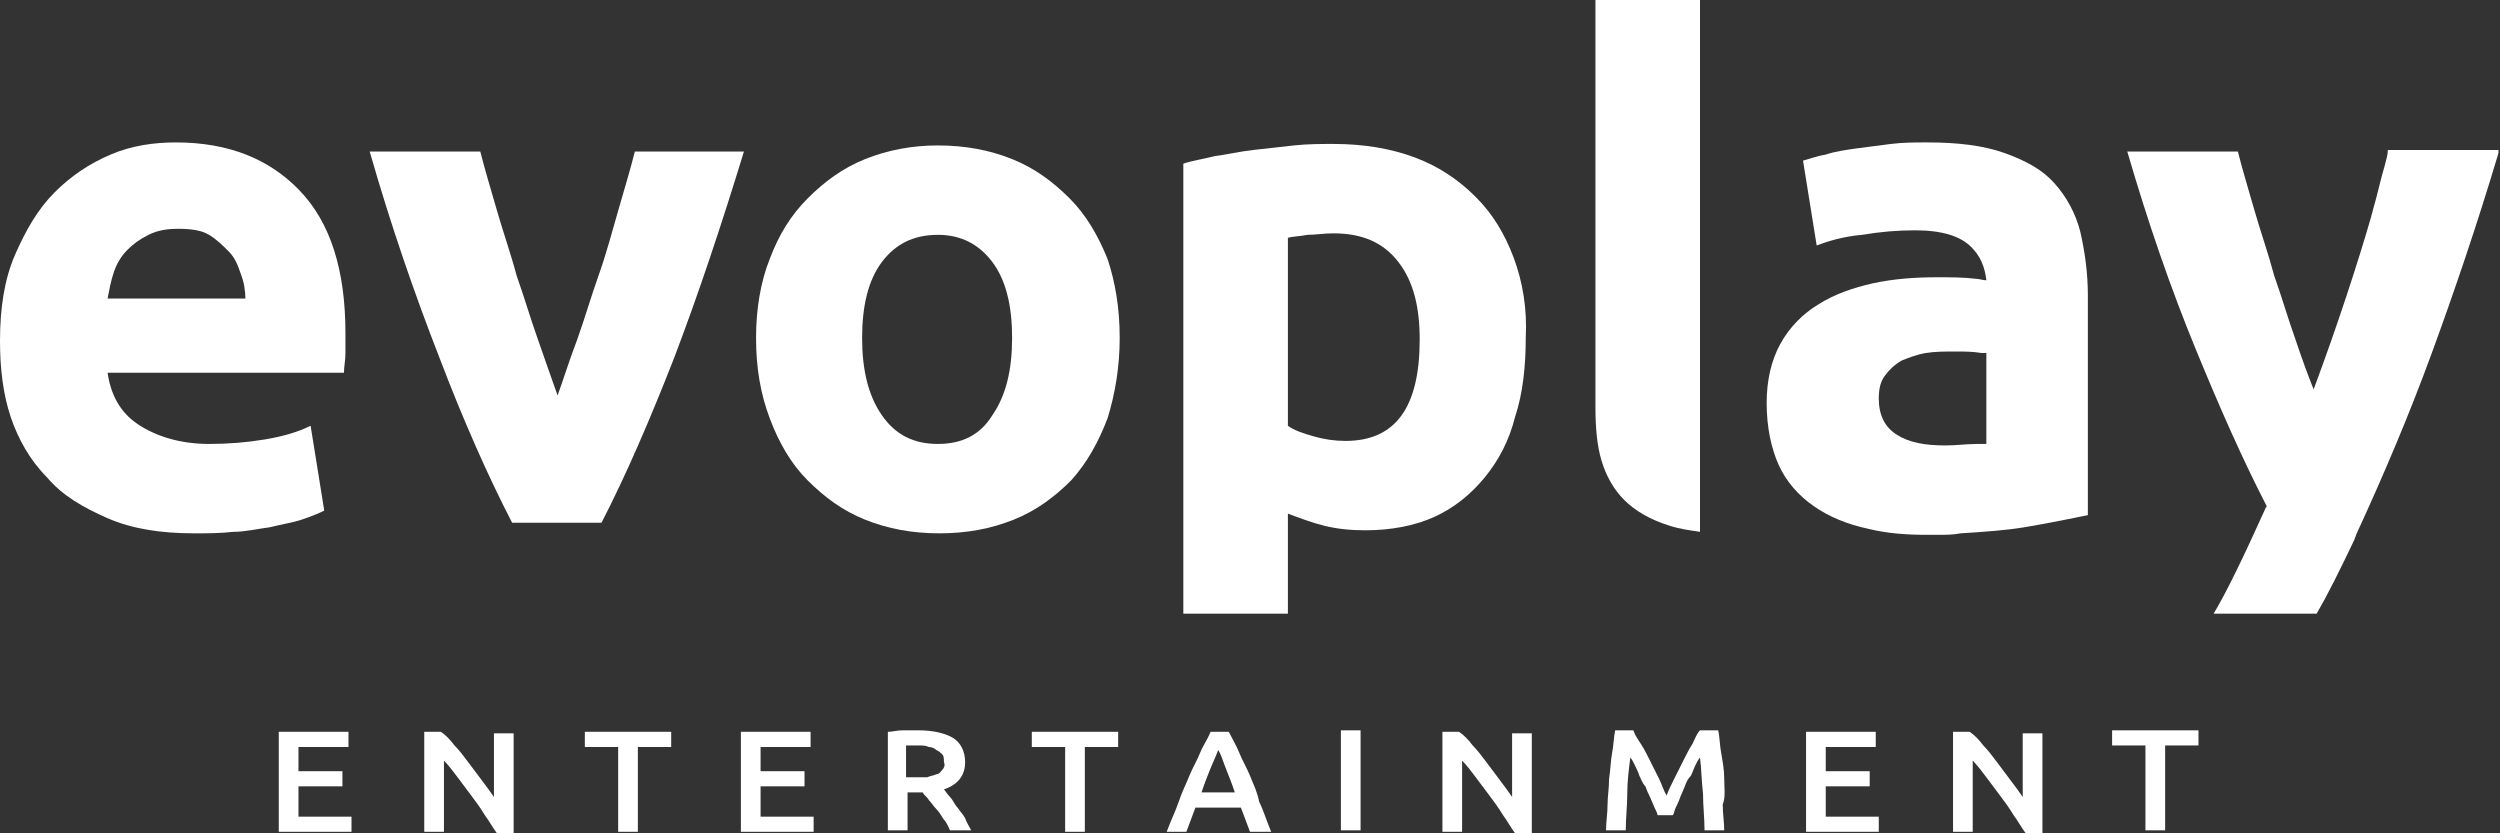 <svg width="180" height="60" viewBox="0 0 90 30" fill="none" xmlns="http://www.w3.org/2000/svg">
<rect x="0" y="0" width="90" height="30" fill="#333333" stroke="none"/>
<path d="M54.491 9.273C54.163 8.4 53.727 7.691 53.127 7.091C52.527 6.491 51.818 6 50.945 5.673C50.073 5.345 49.091 5.182 48 5.182C47.563 5.182 47.073 5.182 46.582 5.236C46.091 5.291 45.6 5.345 45.109 5.4C44.618 5.454 44.182 5.563 43.745 5.618C43.309 5.727 42.927 5.782 42.6 5.891V22.091H46.364V18.491C46.8 18.654 47.236 18.818 47.673 18.927C48.109 19.036 48.6 19.091 49.145 19.091C50.073 19.091 50.945 18.927 51.654 18.6C52.364 18.273 52.964 17.782 53.454 17.182C53.945 16.582 54.327 15.873 54.545 15C54.818 14.182 54.927 13.2 54.927 12.163C54.982 11.127 54.818 10.145 54.491 9.273ZM48.436 15.873C48.054 15.873 47.673 15.818 47.291 15.709C46.909 15.6 46.582 15.491 46.364 15.327V8.563C46.527 8.509 46.8 8.509 47.073 8.454C47.345 8.454 47.673 8.4 48 8.4C49.036 8.4 49.8 8.727 50.345 9.436C50.891 10.145 51.109 11.072 51.109 12.218C51.109 14.672 50.236 15.873 48.436 15.873Z" fill="white"/>
<path d="M57.436 14.673C57.436 15.382 57.491 16.036 57.654 16.582C57.818 17.127 58.091 17.618 58.473 18C58.855 18.382 59.4 18.709 60.109 18.927C60.436 19.036 60.818 19.091 61.2 19.145V0H57.436V14.673Z" fill="white"/>
<path d="M74.891 8.345C74.727 7.691 74.4 7.091 73.963 6.6C73.527 6.109 72.927 5.782 72.163 5.509C71.4 5.236 70.473 5.127 69.382 5.127C68.945 5.127 68.509 5.127 68.073 5.182C67.636 5.236 67.254 5.291 66.818 5.345C66.436 5.4 66.054 5.454 65.727 5.564C65.4 5.618 65.127 5.727 64.909 5.782L65.4 8.836C65.836 8.673 66.382 8.509 67.036 8.454C67.691 8.345 68.291 8.291 68.945 8.291C69.927 8.291 70.582 8.509 70.963 8.891C71.291 9.218 71.454 9.6 71.509 10.091C71.4 10.091 71.236 10.036 71.127 10.036C70.691 9.982 70.254 9.982 69.709 9.982C68.945 9.982 68.182 10.036 67.418 10.2C66.709 10.364 66.054 10.582 65.454 10.963C64.909 11.291 64.418 11.782 64.091 12.382C63.764 12.982 63.6 13.691 63.6 14.509C63.6 15.382 63.764 16.145 64.036 16.745C64.309 17.345 64.745 17.836 65.291 18.218C65.836 18.6 66.491 18.873 67.254 19.036C67.909 19.2 68.618 19.254 69.382 19.254H69.545C69.6 19.254 69.709 19.254 69.763 19.254C70.036 19.254 70.309 19.254 70.582 19.2C71.454 19.145 72.218 19.091 72.873 18.982C73.854 18.818 74.618 18.654 75.163 18.545V10.636C75.163 9.818 75.054 9.054 74.891 8.345ZM71.509 15.982C71.4 15.982 71.291 15.982 71.182 15.982C70.8 15.982 70.418 16.036 70.036 16.036C69.273 16.036 68.727 15.927 68.291 15.654C67.854 15.382 67.636 14.945 67.636 14.345C67.636 14.018 67.691 13.745 67.854 13.527C68.018 13.309 68.182 13.145 68.454 12.982C68.727 12.873 69 12.764 69.327 12.709C69.654 12.654 70.036 12.654 70.418 12.654C70.691 12.654 71.018 12.654 71.345 12.709C71.4 12.709 71.454 12.709 71.509 12.709V15.982Z" fill="white"/>
<path d="M89.945 5.509C89.181 8.073 88.363 10.473 87.545 12.709C86.727 14.946 85.8 17.127 84.818 19.255C84.818 19.309 84.763 19.364 84.763 19.418C84.218 20.564 83.781 21.436 83.4 22.091H79.691C80.181 21.273 80.781 20.018 81.545 18.327C81.545 18.273 81.6 18.273 81.6 18.218C80.727 16.527 79.909 14.673 79.036 12.546C78.163 10.418 77.345 8.073 76.582 5.455H80.563C80.727 6.109 80.945 6.818 81.163 7.582C81.382 8.346 81.654 9.109 81.872 9.927C82.145 10.691 82.363 11.455 82.636 12.218C82.854 12.873 83.072 13.473 83.291 14.018C84.163 11.673 84.872 9.491 85.363 7.8C85.363 7.746 85.418 7.636 85.418 7.582C85.582 7.037 85.691 6.491 85.854 5.946C85.909 5.727 85.963 5.564 85.963 5.4H89.945V5.509Z" fill="white"/>
<path d="M0 12.273C0 11.073 0.164 10.037 0.545 9.164C0.927 8.291 1.364 7.527 1.964 6.927C2.564 6.327 3.218 5.891 3.982 5.564C4.745 5.237 5.564 5.127 6.327 5.127C8.236 5.127 9.709 5.727 10.8 6.873C11.891 8.018 12.436 9.709 12.436 12C12.436 12.218 12.436 12.437 12.436 12.709C12.436 12.982 12.382 13.2 12.382 13.418H3.873C3.982 14.182 4.309 14.836 4.964 15.273C5.618 15.709 6.491 15.982 7.527 15.982C8.236 15.982 8.891 15.927 9.545 15.818C10.2 15.709 10.745 15.546 11.182 15.327L11.673 18.382C11.454 18.491 11.182 18.6 10.854 18.709C10.527 18.818 10.145 18.873 9.709 18.982C9.273 19.037 8.836 19.146 8.4 19.146C7.909 19.2 7.473 19.2 6.982 19.2C5.782 19.2 4.745 19.037 3.873 18.655C3 18.273 2.236 17.837 1.691 17.182C1.091 16.582 0.655 15.818 0.382 15C0.109 14.182 0 13.255 0 12.273ZM8.836 10.8C8.836 10.473 8.782 10.146 8.673 9.873C8.564 9.546 8.455 9.273 8.236 9.055C8.018 8.837 7.8 8.618 7.527 8.455C7.255 8.291 6.873 8.237 6.436 8.237C6 8.237 5.673 8.291 5.345 8.455C5.018 8.618 4.8 8.782 4.582 9C4.364 9.218 4.2 9.491 4.091 9.818C3.982 10.146 3.927 10.473 3.873 10.746H8.836V10.8Z" fill="white"/>
<path d="M18.436 18.818C17.564 17.127 16.691 15.164 15.818 12.873C14.945 10.636 14.073 8.127 13.309 5.455H17.291C17.454 6.109 17.673 6.818 17.891 7.582C18.109 8.345 18.382 9.109 18.6 9.927C18.873 10.691 19.091 11.455 19.364 12.218C19.636 12.982 19.855 13.636 20.073 14.236C20.291 13.636 20.509 12.927 20.782 12.218C21.055 11.455 21.273 10.691 21.545 9.927C21.818 9.164 22.036 8.345 22.255 7.582C22.473 6.818 22.691 6.109 22.855 5.455H26.782C25.964 8.127 25.145 10.582 24.273 12.873C23.4 15.109 22.527 17.127 21.654 18.818H18.436Z" fill="white"/>
<path d="M40.309 12.164C40.309 13.2 40.145 14.182 39.873 15.055C39.545 15.927 39.109 16.691 38.564 17.291C37.964 17.891 37.309 18.382 36.491 18.709C35.673 19.036 34.8 19.2 33.818 19.2C32.836 19.2 31.964 19.036 31.145 18.709C30.327 18.382 29.673 17.891 29.073 17.291C28.473 16.691 28.036 15.927 27.709 15.055C27.382 14.182 27.218 13.255 27.218 12.164C27.218 11.127 27.382 10.145 27.709 9.327C28.036 8.454 28.473 7.745 29.073 7.145C29.673 6.545 30.327 6.055 31.145 5.727C31.964 5.4 32.836 5.236 33.764 5.236C34.745 5.236 35.618 5.4 36.436 5.727C37.255 6.055 37.909 6.545 38.509 7.145C39.109 7.745 39.545 8.509 39.873 9.327C40.145 10.145 40.309 11.073 40.309 12.164ZM36.436 12.164C36.436 11.018 36.218 10.091 35.727 9.436C35.236 8.782 34.582 8.454 33.764 8.454C32.891 8.454 32.236 8.782 31.745 9.436C31.255 10.091 31.036 11.018 31.036 12.164C31.036 13.309 31.255 14.236 31.745 14.945C32.236 15.655 32.891 15.982 33.764 15.982C34.636 15.982 35.291 15.655 35.727 14.945C36.218 14.236 36.436 13.309 36.436 12.164Z" fill="white"/>
<path d="M10.745 28.309H12.327V27.764H10.745V26.891H12.545V26.346H10.036V29.945H12.654V29.4H10.745V28.309ZM17.782 28.691C17.672 28.527 17.509 28.309 17.345 28.091C17.182 27.873 17.018 27.655 16.854 27.436C16.691 27.218 16.527 27 16.363 26.837C16.2 26.618 16.036 26.455 15.873 26.346H15.273V29.945H15.982V27.382C16.145 27.546 16.309 27.764 16.473 27.982C16.636 28.2 16.8 28.418 16.963 28.637C17.127 28.855 17.291 29.073 17.454 29.346C17.618 29.564 17.727 29.782 17.891 30H18.491V26.4H17.782V28.691ZM21.054 26.891H22.254V29.945H22.963V26.891H24.163V26.346H21.054V26.891ZM27.381 28.309H28.963V27.764H27.381V26.891H29.181V26.346H26.672V29.945H29.291V29.4H27.381V28.309ZM34.472 29.073C34.363 28.964 34.309 28.8 34.2 28.691C34.091 28.582 34.036 28.473 33.981 28.418C34.472 28.255 34.745 27.927 34.745 27.436C34.745 27.055 34.581 26.727 34.309 26.564C34.036 26.4 33.6 26.291 33.054 26.291C32.891 26.291 32.727 26.291 32.509 26.291C32.291 26.291 32.127 26.346 31.963 26.346V29.891H32.672V28.527H33C33.054 28.527 33.054 28.527 33.109 28.527C33.163 28.527 33.163 28.527 33.218 28.527C33.272 28.637 33.382 28.691 33.436 28.8C33.545 28.909 33.6 29.018 33.709 29.127C33.818 29.236 33.872 29.346 33.981 29.509C34.091 29.618 34.145 29.782 34.2 29.891H34.963C34.909 29.782 34.8 29.618 34.745 29.455C34.691 29.346 34.581 29.236 34.472 29.073ZM33.927 27.709C33.872 27.764 33.818 27.873 33.709 27.873C33.6 27.927 33.491 27.927 33.382 27.982C33.272 27.982 33.109 27.982 32.945 27.982H32.618V26.837C32.727 26.837 32.891 26.837 33.054 26.837C33.218 26.837 33.327 26.837 33.436 26.891C33.545 26.891 33.654 26.946 33.709 27C33.818 27.055 33.872 27.109 33.927 27.164C33.981 27.218 33.981 27.327 33.981 27.436C34.036 27.546 33.981 27.655 33.927 27.709ZM37.145 26.891H38.345V29.945H39.054V26.891H40.254V26.346H37.145V26.891ZM45 27.927C44.891 27.655 44.727 27.382 44.618 27.109C44.509 26.837 44.345 26.564 44.236 26.346H43.581C43.472 26.618 43.309 26.837 43.2 27.109C43.091 27.382 42.927 27.655 42.818 27.927C42.709 28.2 42.545 28.527 42.436 28.855C42.327 29.182 42.163 29.509 42 29.945H42.709C42.763 29.782 42.818 29.673 42.872 29.509C42.927 29.346 42.981 29.236 43.036 29.073H44.672C44.727 29.236 44.782 29.346 44.836 29.509C44.891 29.673 44.945 29.782 45 29.945H45.763C45.6 29.564 45.49 29.182 45.327 28.855C45.272 28.527 45.109 28.2 45 27.927ZM43.254 28.527C43.363 28.2 43.472 27.927 43.581 27.655C43.691 27.382 43.8 27.164 43.854 27C43.963 27.164 44.018 27.382 44.127 27.655C44.236 27.927 44.345 28.2 44.454 28.527H43.254ZM48.272 29.891H48.981V26.291H48.272V29.891ZM54.436 28.691C54.327 28.527 54.163 28.309 54 28.091C53.836 27.873 53.672 27.655 53.509 27.436C53.345 27.218 53.181 27 53.018 26.837C52.854 26.618 52.691 26.455 52.527 26.346H51.927V29.945H52.636V27.382C52.8 27.546 52.963 27.764 53.127 27.982C53.291 28.2 53.454 28.418 53.618 28.637C53.781 28.855 53.945 29.073 54.109 29.346C54.272 29.564 54.381 29.782 54.545 30H55.145V26.4H54.436V28.691ZM62.072 28.037C62.072 27.709 62.018 27.436 61.963 27.109C61.909 26.837 61.909 26.509 61.854 26.291H61.2C61.09 26.4 61.036 26.564 60.927 26.782C60.818 26.946 60.709 27.164 60.6 27.382C60.49 27.6 60.381 27.818 60.272 28.037C60.163 28.255 60.054 28.473 60 28.637C59.891 28.473 59.836 28.255 59.727 28.037C59.618 27.818 59.509 27.6 59.4 27.382C59.291 27.164 59.181 26.946 59.072 26.782C58.963 26.618 58.854 26.455 58.8 26.291H58.145C58.09 26.564 58.09 26.837 58.036 27.109C57.981 27.382 57.981 27.709 57.927 28.037C57.927 28.364 57.872 28.691 57.872 28.964C57.872 29.291 57.818 29.564 57.818 29.891H58.527C58.527 29.455 58.581 29.018 58.581 28.582C58.581 28.146 58.636 27.709 58.691 27.273C58.745 27.327 58.8 27.436 58.854 27.546C58.909 27.655 58.963 27.764 59.018 27.927C59.072 28.037 59.127 28.2 59.236 28.309C59.291 28.473 59.345 28.582 59.4 28.691C59.454 28.8 59.509 28.964 59.563 29.073C59.618 29.182 59.672 29.291 59.672 29.346H60.218C60.272 29.291 60.272 29.182 60.327 29.073C60.381 28.964 60.436 28.855 60.49 28.691C60.545 28.582 60.6 28.418 60.654 28.309C60.709 28.146 60.763 28.037 60.872 27.927C60.927 27.818 60.981 27.655 61.036 27.546C61.09 27.436 61.145 27.327 61.2 27.273C61.254 27.709 61.254 28.091 61.309 28.582C61.309 29.018 61.363 29.455 61.363 29.891H62.072C62.072 29.618 62.018 29.291 62.018 28.964C62.127 28.691 62.072 28.364 62.072 28.037ZM65.727 28.309H67.309V27.764H65.727V26.891H67.527V26.346H65.018V29.945H67.636V29.4H65.727V28.309ZM72.818 28.691C72.709 28.527 72.545 28.309 72.381 28.091C72.218 27.873 72.054 27.655 71.891 27.436C71.727 27.218 71.563 27 71.4 26.837C71.236 26.618 71.072 26.455 70.909 26.346H70.309V29.945H71.018V27.382C71.181 27.546 71.345 27.764 71.509 27.982C71.672 28.2 71.836 28.418 71.999 28.637C72.163 28.855 72.327 29.073 72.49 29.346C72.654 29.564 72.763 29.782 72.927 30H73.527V26.4H72.818V28.691ZM76.036 26.291V26.837H77.236V29.891H77.945V26.837H79.145V26.291H76.036Z" fill="white"/>
</svg>
